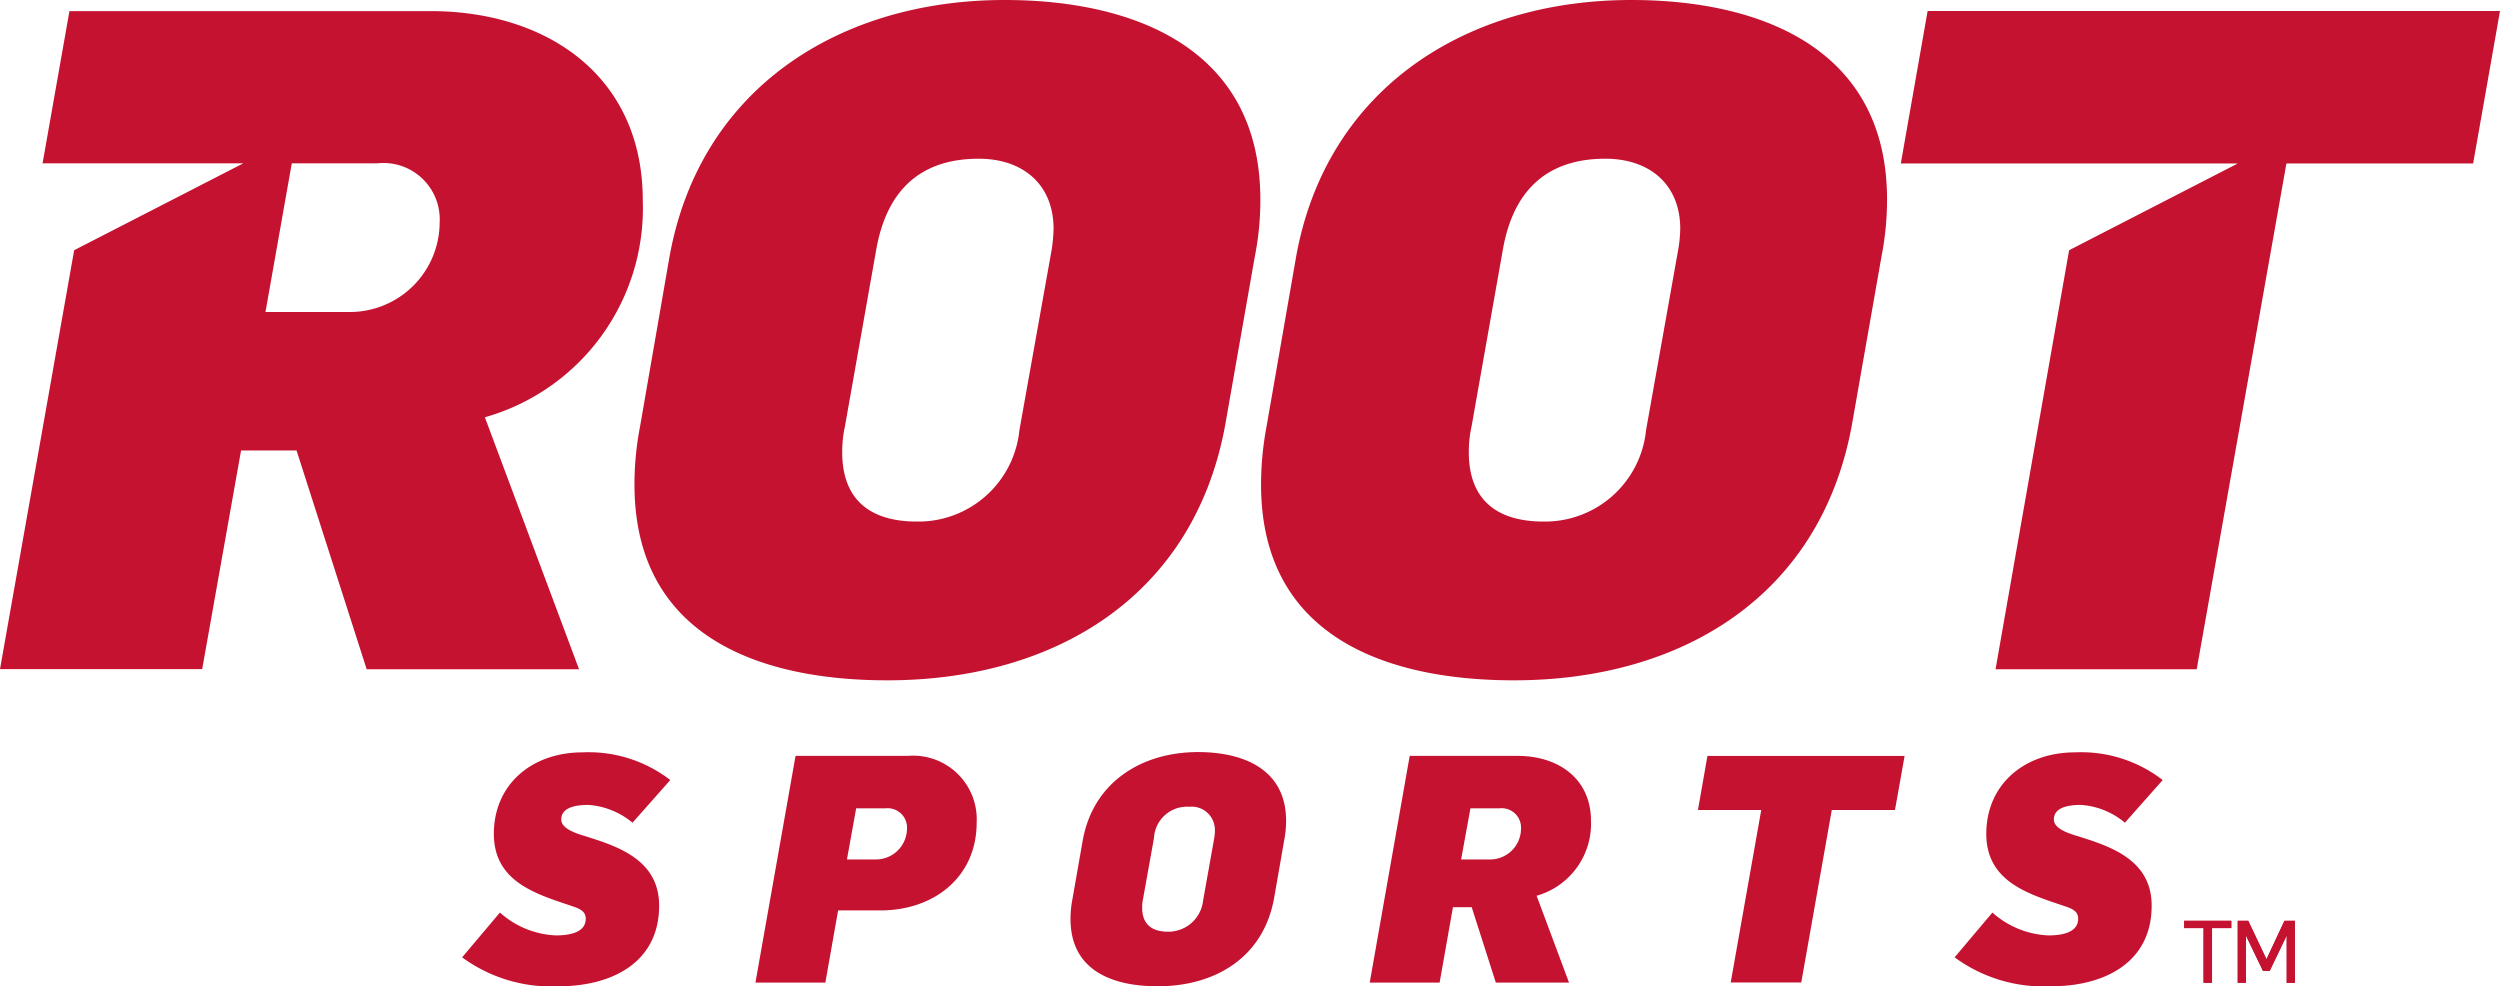<?xml version="1.0" encoding="UTF-8" standalone="no"?>
<svg xmlns:rdf="http://www.w3.org/1999/02/22-rdf-syntax-ns#" xmlns="http://www.w3.org/2000/svg" height="47.805" width="121.174" version="1.1" xmlns:cc="http://creativecommons.org/ns#" xmlns:dc="http://purl.org/dc/elements/1.1/" viewBox="0 0 121.174 47.805"><path d="M30.753,23.491a14.78,14.78,0,0,1,.27-2.818l1.429-8.235C33.928,4.25,40.728,0,48.695,0c6.31,0,12.393,2.372,12.393,9.665a13.907,13.907,0,0,1-.268,2.773l-1.432,8.143c-1.523,8.368-8.322,12.394-16.378,12.394-6.305,0-12.257-2.192-12.257-9.484m18.657-2.64,1.568-8.77a7.802,7.802,0,0,0,.088-.984c0-2.192-1.523-3.404-3.623-3.404-2.91,0-4.476,1.615-4.969,4.388l-1.522,8.592a5.738,5.738,0,0,0-.13,1.25c0,2.327,1.382,3.357,3.62,3.357a4.921,4.921,0,0,0,4.968-4.429" fill="#c41230"/><path d="M61.123,23.491a15.274,15.274,0,0,1,.266-2.818l1.434-8.235C64.303,4.25,71.101,0,79.066,0c6.309,0,12.398,2.372,12.398,9.665a14.287,14.287,0,0,1-.27,2.773l-1.431,8.143c-1.524,8.368-8.322,12.394-16.378,12.394-6.31,0-12.262-2.192-12.262-9.484m18.66-2.64,1.563-8.77a6.7,6.7,0,0,0,.095-.984c0-2.192-1.522-3.404-3.628-3.404-2.91,0-4.475,1.615-4.967,4.388l-1.521,8.592a5.617,5.617,0,0,0-.132,1.25c0,2.327,1.386,3.357,3.623,3.357a4.924,4.924,0,0,0,4.967-4.429" fill="#c41230"/><path d="M16.922,15.123H12.867l1.275-7.205h4.129a2.73,2.73,0,0,1,3.039,2.864,4.355,4.355,0,0,1-4.388,4.341m14.233-5.412c0-6.043-4.657-9.173-10.294-9.173H3.366l-1.303,7.38h9.726l-8.194,4.209L0,32.432H9.8l1.884-10.597h2.69l3.399,10.605H28.067l-4.566-12.215a10.531,10.531,0,0,0,7.654-10.514" fill="#c41230"/><polygon points="121.174 0.534 93.431 0.534 92.132 7.922 108.49 7.922 108.465 7.922 100.289 12.127 96.723 32.44 106.474 32.44 110.822 7.922 119.872 7.922 121.174 0.534" fill="#c41230"/><path d="M22.399,46.402l1.832-2.171a4.343,4.343,0,0,0,2.707,1.108c.544,0,1.453-.087,1.453-.809,0-.353-.281-.477-.589-.585-1.71-.585-3.865-1.146-3.865-3.528,0-2.403,1.848-3.95,4.298-3.95a6.47,6.47,0,0,1,4.253,1.342l-1.831,2.067a3.733,3.733,0,0,0-2.143-.862c-.571,0-1.31.104-1.31.705,0,.54,1.017.749,1.382.88,1.557.49,3.362,1.187,3.362,3.296,0,2.818-2.374,3.91-4.868,3.91a7.307,7.307,0,0,1-4.681-1.403" fill="#c41230"/><path d="M38.56,36.638h5.433a3.084,3.084,0,0,1,3.345,3.238c0,2.62-2.05,4.252-4.669,4.252h-2.046l-.619,3.499h-3.388Zm3.893,5.02a1.507,1.507,0,0,0,1.509-1.489.94.94,0,0,0-1.048-.989h-1.417l-.446,2.478Z" fill="#c41230"/><path d="M51.887,44.543a5.188,5.188,0,0,1,.096-.976l.496-2.83c.504-2.819,2.845-4.284,5.593-4.284,2.17,0,4.264.818,4.264,3.329a4.885,4.885,0,0,1-.093.955l-.49,2.806c-.523,2.88-2.868,4.262-5.643,4.262-2.168,0-4.223-.747-4.223-3.262m6.428-.905.541-3.026a2.242,2.242,0,0,0,.029-.336,1.127,1.127,0,0,0-1.248-1.172,1.6,1.6,0,0,0-1.703,1.508l-.531,2.955a1.859,1.859,0,0,0-.042.436c0,.797.472,1.156,1.245,1.156a1.693,1.693,0,0,0,1.709-1.521" fill="#c41230"/><path d="M68.328,36.638h5.234c1.947,0,3.553,1.081,3.553,3.156a3.632,3.632,0,0,1-2.636,3.624l1.571,4.209H72.502l-1.169-3.656h-.909l-.647,3.656H66.39Zm3.881,5.02a1.5,1.5,0,0,0,1.514-1.489.941.941,0,0,0-1.053-.989H71.271l-.451,2.478Z" fill="#c41230"/><polygon points="85.367 39.259 82.299 39.259 82.759 36.639 92.315 36.639 91.849 39.259 88.786 39.259 87.306 47.621 83.887 47.621 85.367 39.259" fill="#c41230"/><path d="M94.739,46.402l1.832-2.171a4.354,4.354,0,0,0,2.713,1.108c.535,0,1.444-.087,1.444-.809,0-.353-.274-.477-.585-.585-1.706-.585-3.868-1.146-3.868-3.528,0-2.403,1.854-3.95,4.3-3.95a6.452,6.452,0,0,1,4.25,1.342l-1.832,2.067a3.684,3.684,0,0,0-2.139-.862c-.57,0-1.304.104-1.304.705,0,.54,1.012.749,1.379.88,1.563.49,3.361,1.187,3.361,3.296,0,2.818-2.37,3.91-4.869,3.91a7.302,7.302,0,0,1-4.682-1.403" fill="#c41230"/><polygon points="106.805 44.984 105.866 44.984 105.866 44.63 108.151 44.63 108.151 44.984 107.216 44.984 107.216 47.635 106.805 47.635 106.805 44.984" fill="#c41230"/><polygon points="108.461 44.63 108.97 44.63 109.851 46.485 109.861 46.485 110.727 44.63 111.234 44.63 111.234 47.635 110.835 47.635 110.835 45.358 110.827 45.358 110.011 47.058 109.685 47.058 108.872 45.369 108.859 45.369 108.859 47.635 108.461 47.635 108.461 44.63" fill="#c41230"/><polygon points="106.805 44.984 105.866 44.984 105.866 44.63 108.151 44.63 108.151 44.984 107.216 44.984 107.216 47.635 106.805 47.635 106.805 44.984" fill="#c41230"/><polygon points="108.461 44.63 108.97 44.63 109.851 46.485 109.861 46.485 110.727 44.63 111.234 44.63 111.234 47.635 110.835 47.635 110.835 45.358 110.827 45.358 110.011 47.058 109.685 47.058 108.872 45.369 108.859 45.369 108.859 47.635 108.461 47.635 108.461 44.63" fill="#c41230"/></svg>